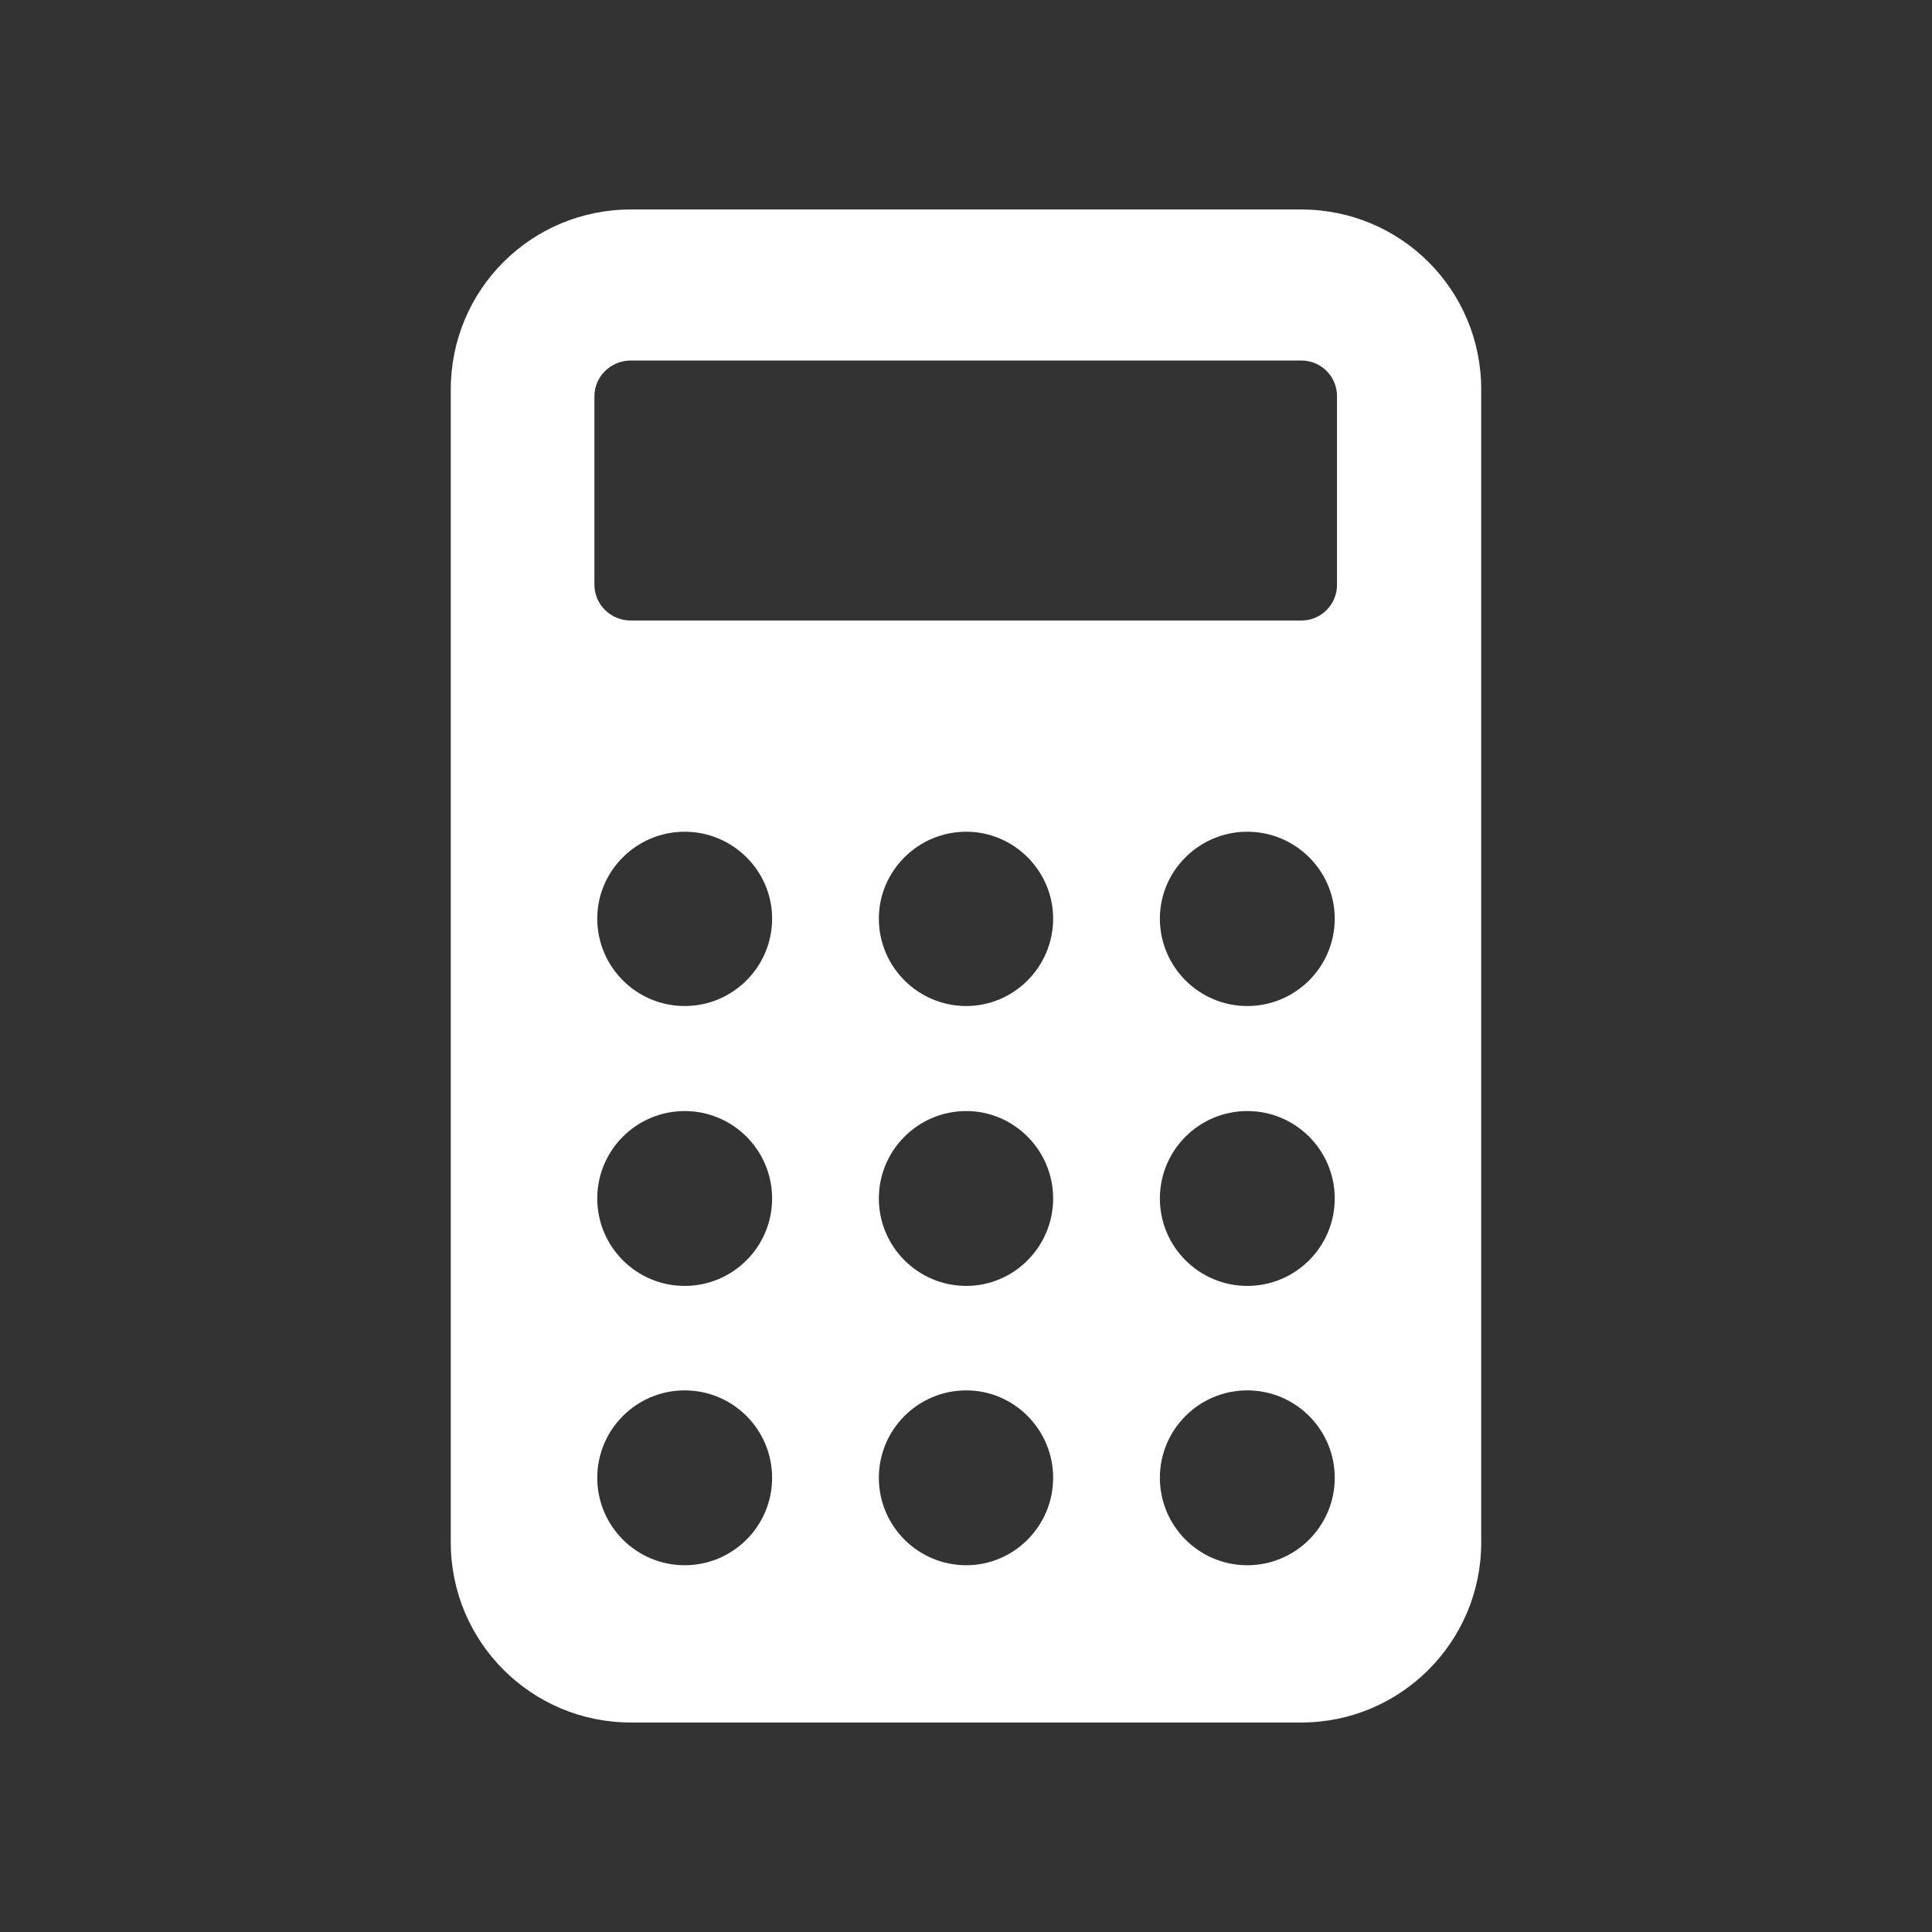 <?xml version="1.0" encoding="UTF-8"?>
<!DOCTYPE svg PUBLIC "-//W3C//DTD SVG 1.1//EN" "http://www.w3.org/Graphics/SVG/1.1/DTD/svg11.dtd">
<!-- Creator: CorelDRAW 2021 (64 Bit) -->
<svg xmlns="http://www.w3.org/2000/svg" xml:space="preserve" width="35px" height="35px" version="1.1" style="shape-rendering:geometricPrecision; text-rendering:geometricPrecision; image-rendering:optimizeQuality; fill-rule:evenodd; clip-rule:evenodd"
viewBox="0 0 3403 3403"
 xmlns:xlink="http://www.w3.org/1999/xlink"
 xmlns:xodm="http://www.corel.com/coreldraw/odm/2003">
 <rect x="0" y="0" width="3403" height="3403" fill="#333333" stroke="none"/>
 <defs>
  <style type="text/css">
   <![CDATA[
    .fil0 {fill:none}
    .fil1 {fill:white}
   ]]>
  </style>
 </defs>
 <g id="Camada_x0020_1">
  <rect class="fil0" width="3403" height="3403"/>
  <path class="fil1" d="M2355 1030c0,35 -28,63 -63,63l-1181 0c-35,0 -64,-28 -64,-63l0 -332c0,-35 29,-63 64,-63l1181 0c35,0 63,28 63,63l0 332zm-158 742c-85,0 -154,-69 -154,-154 0,-84 69,-153 154,-153 85,0 154,69 154,153 0,85 -69,154 -154,154zm0 493c-85,0 -154,-69 -154,-154 0,-85 69,-154 154,-154 85,0 154,69 154,154 0,85 -69,154 -154,154zm0 492c-85,0 -154,-69 -154,-154 0,-85 69,-154 154,-154 85,0 154,69 154,154 0,85 -69,154 -154,154zm-495 -985c-85,0 -154,-69 -154,-154 0,-84 69,-153 154,-153 84,0 153,69 153,153 0,85 -69,154 -153,154zm0 493c-85,0 -154,-69 -154,-154 0,-85 69,-154 154,-154 84,0 153,69 153,154 0,85 -69,154 -153,154zm0 492c-85,0 -154,-69 -154,-154 0,-85 69,-154 154,-154 84,0 153,69 153,154 0,85 -69,154 -153,154zm-496 -985c-85,0 -154,-69 -154,-154 0,-84 69,-153 154,-153 85,0 154,69 154,153 0,85 -69,154 -154,154zm0 493c-85,0 -154,-69 -154,-154 0,-85 69,-154 154,-154 85,0 154,69 154,154 0,85 -69,154 -154,154zm0 492c-85,0 -154,-69 -154,-154 0,-85 69,-154 154,-154 85,0 154,69 154,154 0,85 -69,154 -154,154zm1086 -2388l-1181 0c-175,0 -317,141 -317,317l0 2031c0,175 142,317 317,317l1181 0c175,0 317,-142 317,-317l0 -2031c0,-176 -142,-317 -317,-317z"/>
 </g>
</svg>

